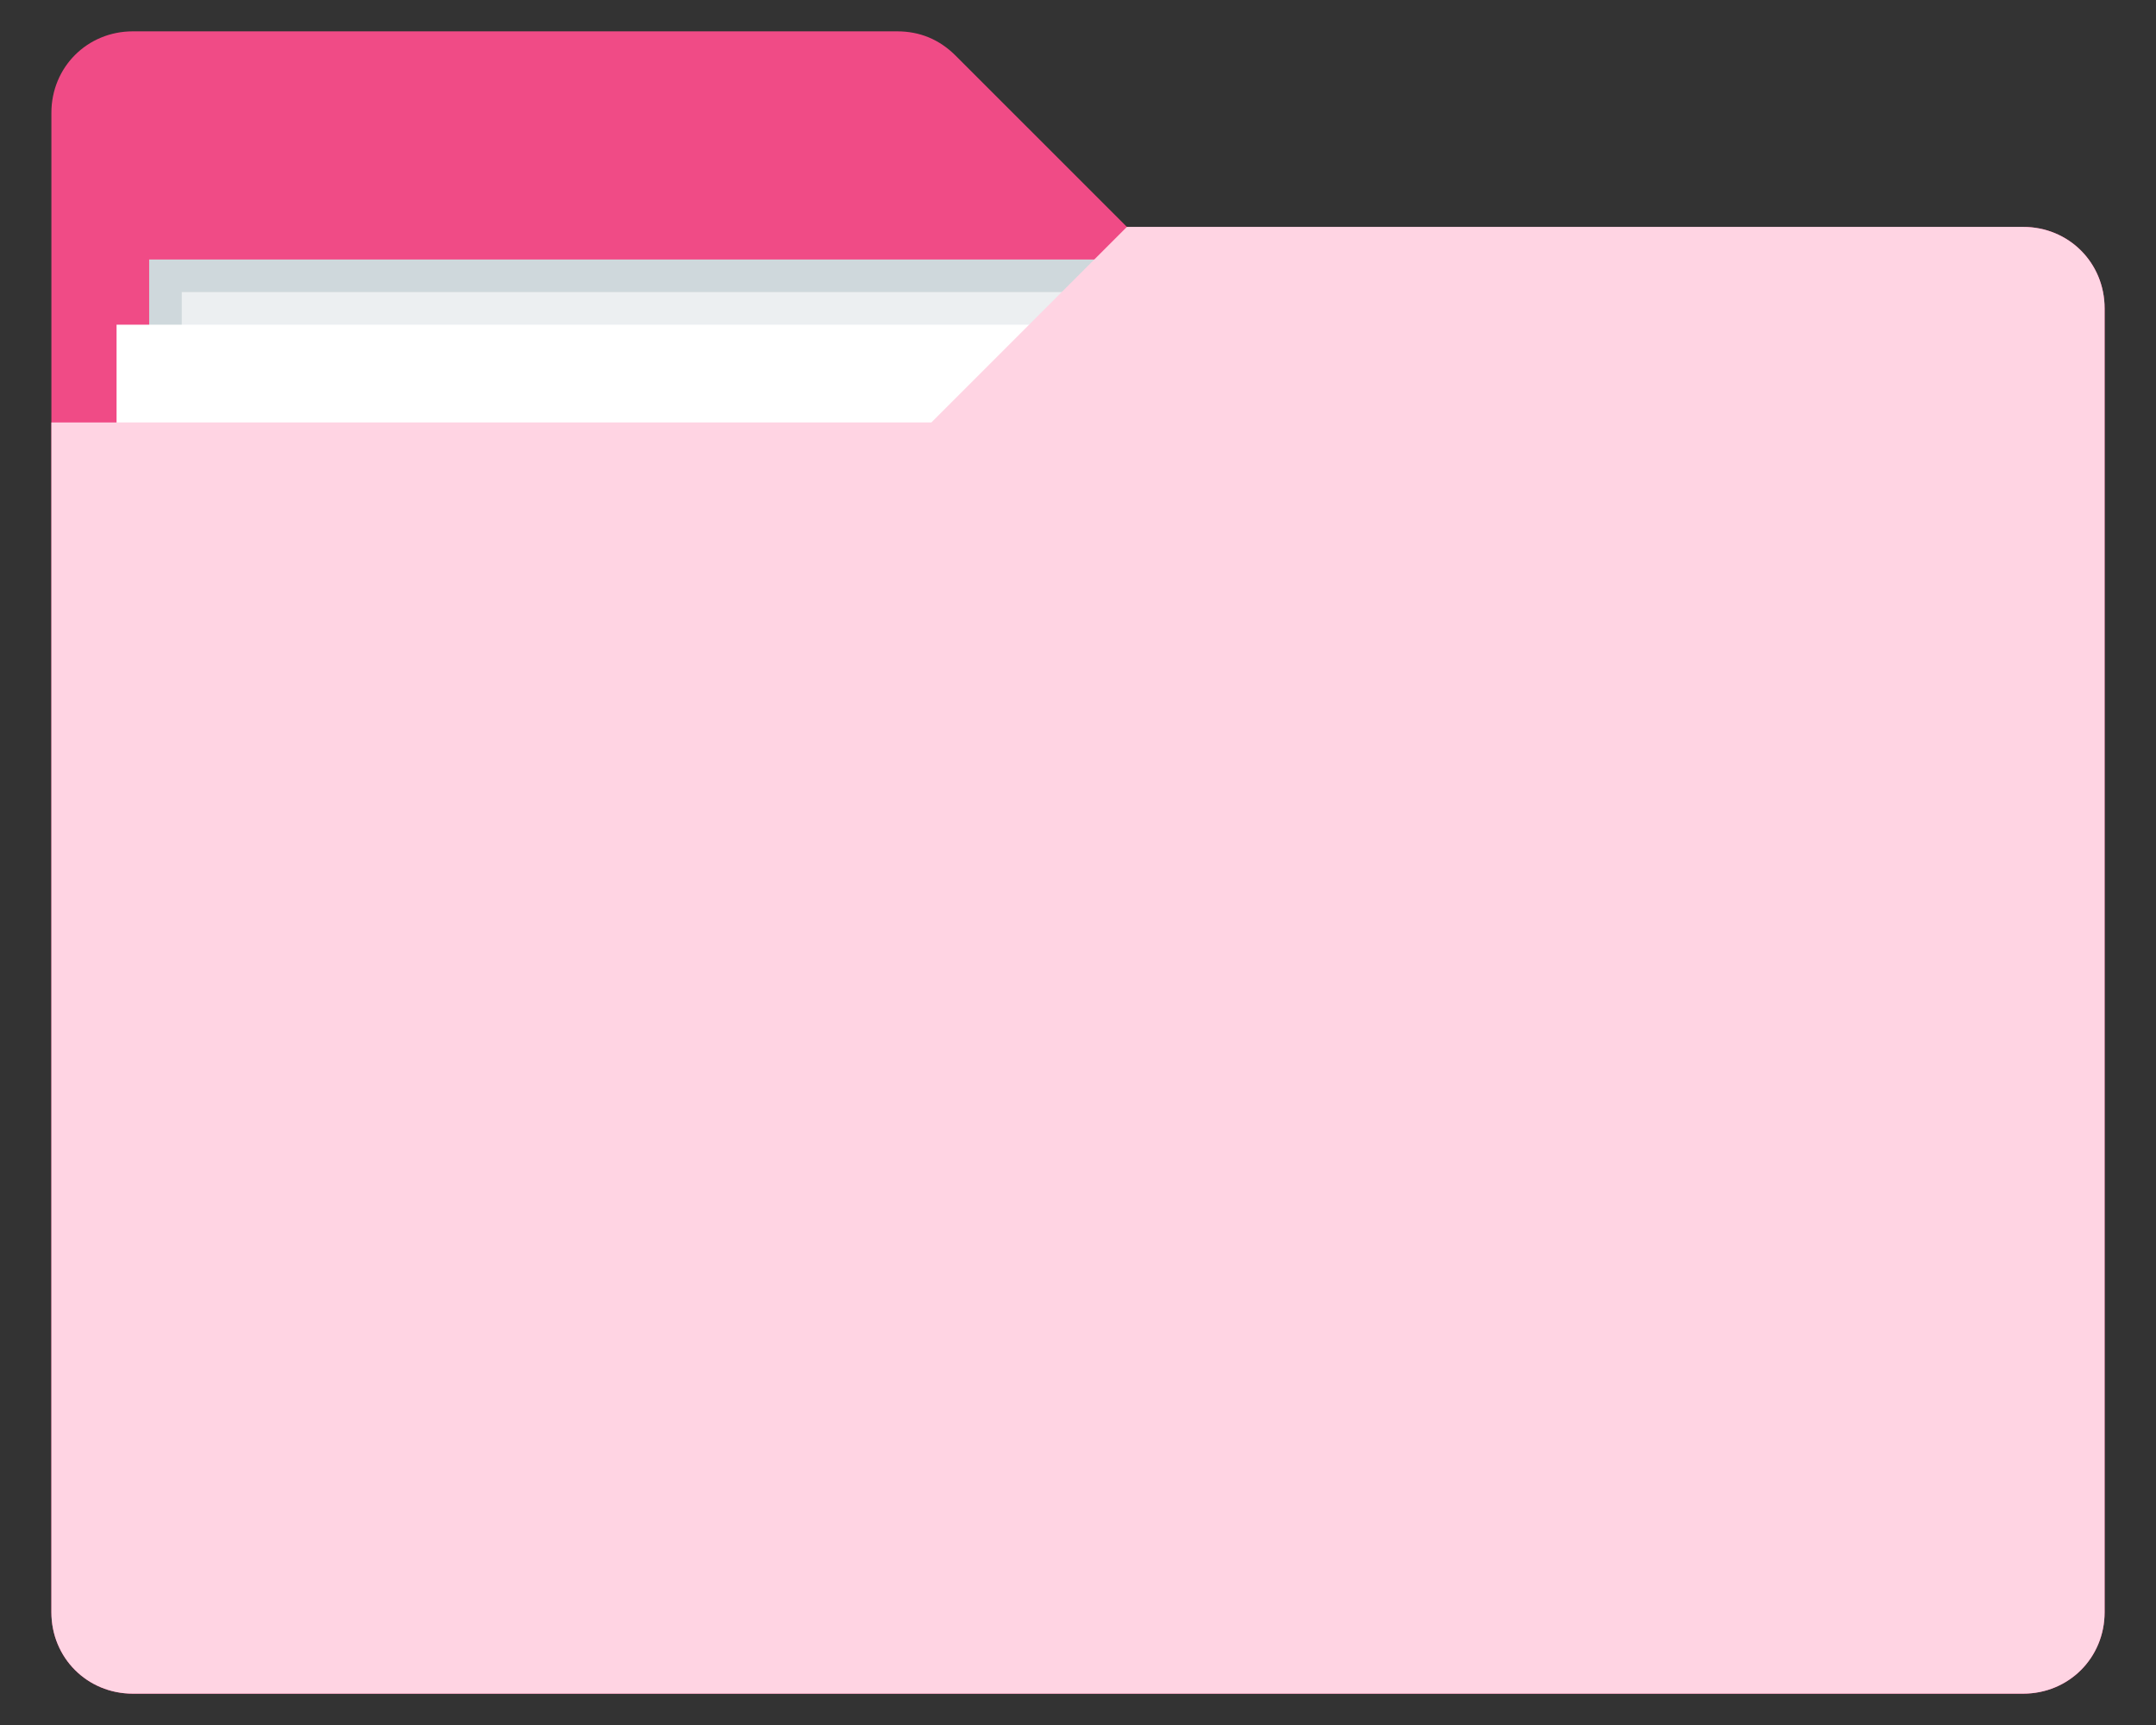 <svg width="100%" height="100%" viewBox="0 0 1000 800" version="1.1" xmlns="http://www.w3.org/2000/svg" xmlns:xlink="http://www.w3.org/1999/xlink" xml:space="preserve" style="fill-rule:evenodd;clip-rule:evenodd;stroke-linejoin:round;stroke-miterlimit:2;">
    <rect x="0" y="0" width="1000" height="800" fill="#333333" stroke="none"/>
    <g transform="matrix(1,0,0,1,-459.997,-139.997)">
        <path d="M982.672,245.229L903.307,165.87C895.75,158.313 886.682,154.531 876.099,154.531L521.62,154.531C500.458,154.531 483.833,171.161 483.833,192.323L483.833,887.672C483.833,908.839 500.458,925.464 521.62,925.464L1398.37,925.464C1419.53,925.464 1436.16,908.839 1436.16,887.672L1436.16,283.021C1436.16,261.859 1419.53,245.229 1398.37,245.229L982.672,245.229Z" style="fill:rgb(240,75,134);fill-rule:nonzero;"></path>
        <rect x="529.182" y="260.349" width="846.51" height="597.094" style="fill:rgb(207,216,220);fill-rule:nonzero;"></rect>
        <rect x="544.297" y="275.464" width="846.516" height="597.094" style="fill:rgb(236,239,241);fill-rule:nonzero;"></rect>
        <rect x="514.063" y="290.578" width="846.516" height="597.094" style="fill:white;fill-rule:nonzero;"></rect>
        <path d="M891.974,335.927L982.672,245.229L1398.37,245.229C1419.53,245.229 1436.16,261.859 1436.16,283.021L1436.16,887.672C1436.16,908.839 1419.53,925.464 1398.37,925.464L521.62,925.464C500.458,925.464 483.833,908.839 483.833,887.672L483.833,335.927L891.974,335.927Z" style="fill:rgb(255,212,227);fill-rule:nonzero;"></path>
    </g>
</svg>
